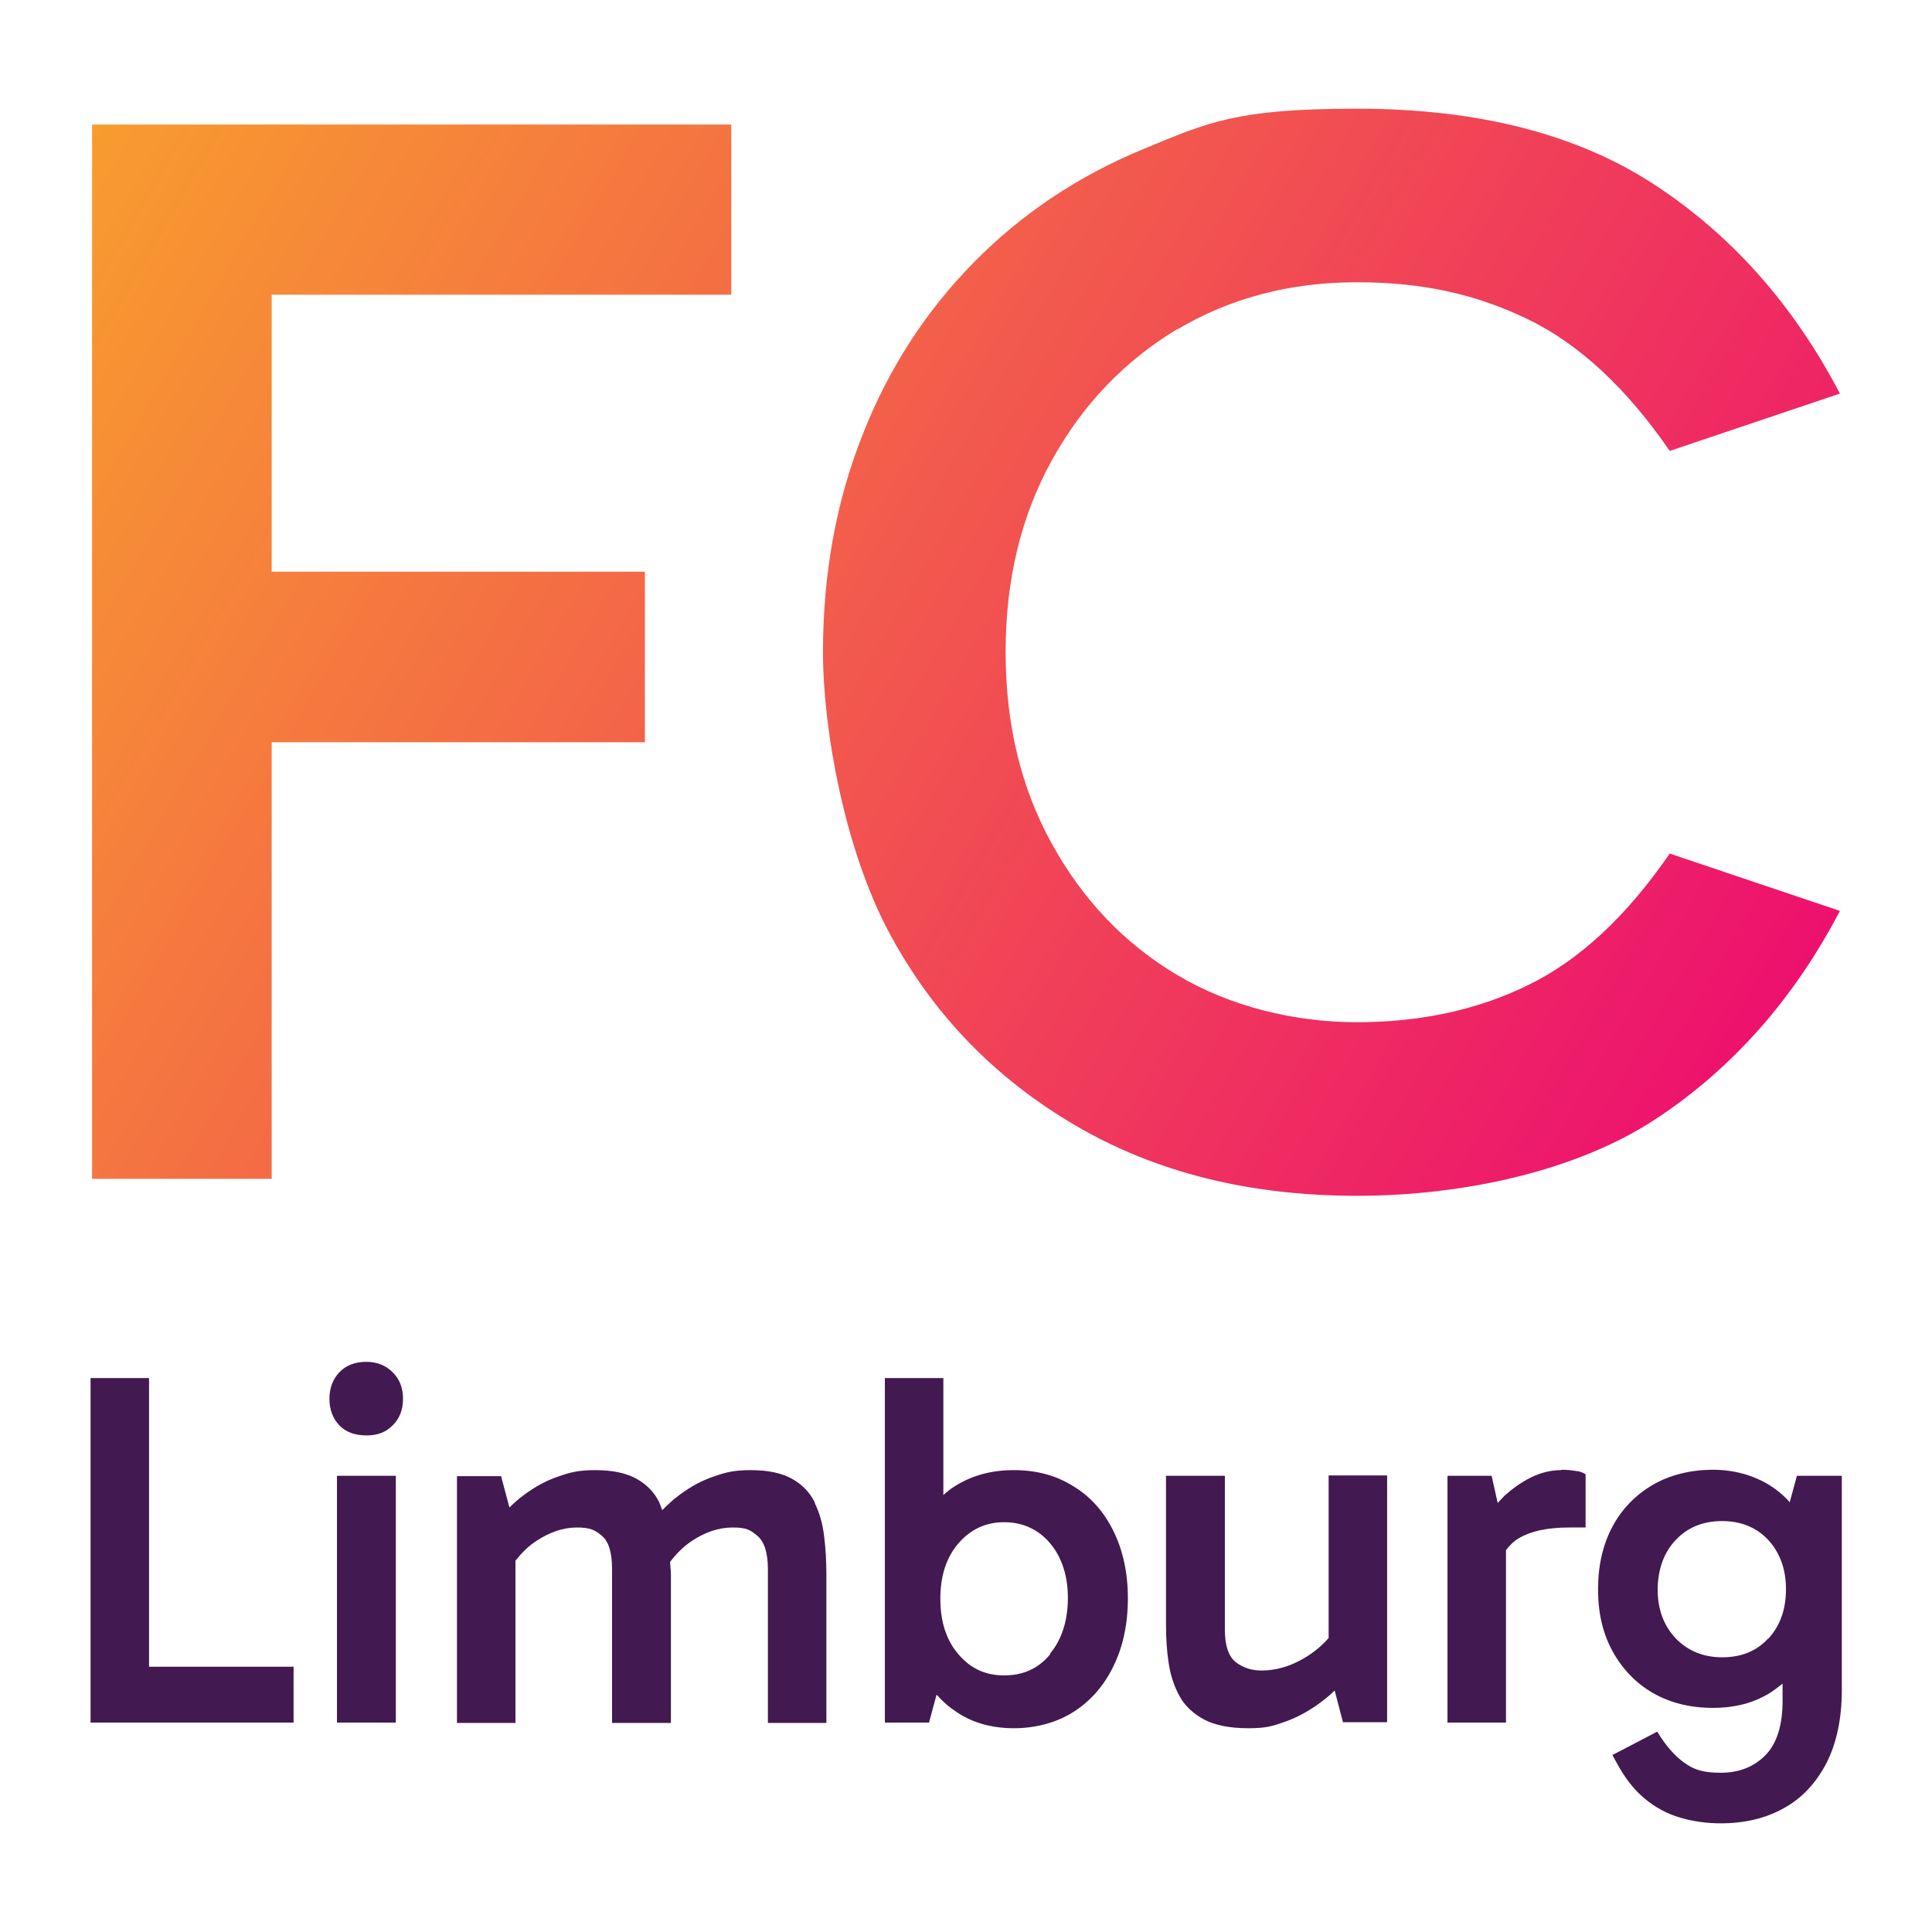 <svg xmlns="http://www.w3.org/2000/svg" xmlns:xlink="http://www.w3.org/1999/xlink" id="Layer_1" viewBox="0 0 512 512"><defs><style>      .st0 {        fill: url(#Naamloos_verloop_71);      }      .st1 {        fill: url(#Naamloos_verloop_7);      }      .st2 {        fill: #431951;      }    </style><linearGradient id="Naamloos_verloop_7" data-name="Naamloos verloop 7" x1="-26.4" y1="94.2" x2="443.6" y2="366.5" gradientUnits="userSpaceOnUse"><stop offset="0" stop-color="#f8a02d"></stop><stop offset="1" stop-color="#ec0a71"></stop></linearGradient><linearGradient id="Naamloos_verloop_71" data-name="Naamloos verloop 7" x1="36.7" y1="-14.8" x2="506.7" y2="257.5" xlink:href="#Naamloos_verloop_7"></linearGradient></defs><g><polygon class="st1" points="24.4 312.4 72 312.4 72 196.7 170.9 196.7 170.9 151.5 72 151.5 72 78.1 193.8 78.1 193.8 33 24.4 33 24.4 312.4"></polygon><path class="st0" d="M312,87.3c14-8.3,29.8-12.5,47.6-12.5s31.8,3.3,45.3,9.8c13.6,6.6,26.1,18.2,37.6,34.9l45.1-15.2c-12.3-23.5-28.7-42-49.2-55.4-20.5-13.4-46.8-20.1-78.8-20.1s-39.4,3.6-56.6,10.7c-17.2,7.1-32.2,17.1-44.9,30-12.7,12.9-22.6,28.1-29.5,45.7-7,17.6-10.5,36.9-10.5,57.6s5.8,52.3,17.4,74.1c11.6,21.8,28.1,38.8,49.4,51.3,21.3,12.5,46.2,18.7,74.7,18.7s58.3-6.7,78.8-20.1c20.5-13.4,36.9-31.9,49.2-55.4l-45.1-15.2c-11.5,16.7-24,28.3-37.6,34.9-13.5,6.6-28.7,9.8-45.3,9.8s-33.7-4.2-47.6-12.5c-14-8.3-25-19.9-33.2-34.7-8.2-14.8-12.3-31.7-12.3-50.9s4.1-36.1,12.3-50.9c8.2-14.8,19.3-26.3,33.2-34.7Z"></path></g><g><polygon class="st2" points="39.5 365.2 24 365.2 24 456.5 77.8 456.5 77.8 441.7 39.5 441.7 39.5 365.2"></polygon><path class="st2" d="M97.1,360.9c-3,0-5.4.9-7.2,2.8-1.7,1.8-2.6,4.2-2.6,7s.9,5.2,2.6,7c1.7,1.8,4.1,2.7,7.2,2.7s5.2-.9,7-2.7c1.8-1.8,2.7-4.1,2.7-7s-.9-5.2-2.7-7c-1.8-1.8-4.1-2.8-7-2.8Z"></path><rect class="st2" x="89.3" y="391.1" width="15.6" height="65.4"></rect><path class="st2" d="M215.9,398.1c-1.3-2.6-3.3-4.7-6-6.2-2.7-1.5-6.3-2.3-10.9-2.3s-6.7.6-9.9,1.7c-3.2,1.1-6.1,2.7-8.8,4.7-1.7,1.2-3.3,2.7-4.8,4.2-.3-.7-.5-1.4-.8-2.1-1.3-2.6-3.3-4.7-6-6.2-2.7-1.5-6.3-2.3-10.9-2.3s-6.7.6-9.9,1.7c-3.2,1.1-6.1,2.7-8.8,4.7-1.4,1-2.8,2.2-4.1,3.5l-2.2-8.3h-11.7v65.4h15.5v-43c1.6-2,3.4-3.9,5.8-5.4,3.4-2.2,6.9-3.4,10.5-3.4s4.8.7,6.6,2.2c1.8,1.5,2.7,4.4,2.7,8.8v40.8h15.6v-39.4c0-1.1-.2-2.2-.2-3.3,1.6-2.1,3.5-4.1,6-5.7,3.4-2.2,6.9-3.4,10.6-3.4s4.7.7,6.5,2.2c1.8,1.5,2.8,4.4,2.8,8.8v40.8h15.5v-39.4c0-3.5-.2-6.9-.6-10.1-.4-3.3-1.2-6.2-2.5-8.8Z"></path><path class="st2" d="M284.5,393.9c-4.6-2.9-9.8-4.3-15.8-4.3s-11,1.4-15.4,4.1c-1.2.7-2.3,1.6-3.3,2.5v-31h-15.5v91.3h11.7l2-7.4c1.6,1.8,3.3,3.3,5.3,4.6,4.3,2.9,9.4,4.3,15.2,4.3s11.4-1.5,15.9-4.4c4.5-2.9,8-6.9,10.5-12.1,2.5-5.1,3.8-11.1,3.8-17.9s-1.3-12.7-3.8-17.8c-2.5-5.1-6-9.1-10.6-11.9ZM278.3,438.4c-3.1,3.8-7.2,5.6-12.2,5.6s-9-1.9-12.1-5.6c-3.2-3.7-4.8-8.6-4.8-14.7s1.6-11,4.8-14.7c3.2-3.7,7.2-5.6,12.1-5.6s9.1,1.9,12.2,5.6c3.1,3.7,4.7,8.6,4.7,14.5s-1.6,11-4.7,14.7Z"></path><path class="st2" d="M352.1,434.1c-.9,1-1.9,2-3,2.9-2.2,1.8-4.6,3.2-7.1,4.2-2.5,1-5.1,1.5-7.7,1.5s-4.8-.7-6.8-2.2c-1.9-1.5-2.9-4.4-2.9-8.6v-40.8h-15.6v39.3c0,3.6.2,7,.7,10.3.5,3.3,1.5,6.3,2.9,8.8,1.4,2.6,3.6,4.6,6.5,6.2,2.9,1.5,6.8,2.3,11.7,2.3s6.5-.6,9.7-1.7c3.1-1.1,6.1-2.7,9-4.8,1.5-1.1,2.9-2.2,4.2-3.5l2.2,8.4h11.7v-65.4h-15.5v43Z"></path><path class="st2" d="M413.7,389.6c-2.8,0-5.5.7-8.1,2-2.6,1.3-4.9,3-6.9,4.8-.7.7-1.2,1.3-1.8,1.9l-1.6-7.2h-11.7v65.4h15.5v-45.7c1-1.3,2.1-2.4,3.5-3.2,3-1.8,7.4-2.8,13.3-2.8h4.3v-14.1c-.6-.4-1.5-.8-2.7-.9-1.2-.2-2.5-.3-3.8-.3Z"></path><path class="st2" d="M476.2,391.1l-1.9,7c-1.6-1.8-3.4-3.3-5.5-4.6-4.3-2.6-9.3-4-14.9-4s-11.3,1.3-15.9,4c-4.6,2.7-8.2,6.4-10.7,11.1-2.5,4.7-3.8,10.2-3.8,16.6s1.3,11.8,3.9,16.5c2.6,4.7,6.2,8.4,10.7,11,4.6,2.6,9.8,3.9,15.8,3.9s10.7-1.3,14.9-3.8c1.3-.8,2.4-1.7,3.6-2.6v4.6c0,6.4-1.5,11.2-4.5,14.3-3,3.1-7,4.7-11.9,4.7s-7.2-.9-9.7-2.7c-2.5-1.8-4.9-4.5-7.1-8.2l-11.9,6.2,1.1,2c2.1,3.9,4.5,7.1,7.4,9.5,2.9,2.4,6,4.1,9.5,5.1,3.4,1,7,1.5,10.7,1.5,6.3,0,11.9-1.3,16.7-4,4.8-2.6,8.5-6.6,11.3-11.9,2.7-5.3,4.1-11.8,4.1-19.4v-56.8h-11.8ZM468.6,434.2c-3.1,3.4-7.2,5-12.2,5s-9.1-1.7-12.3-5c-3.2-3.4-4.8-7.7-4.8-12.9s1.6-9.9,4.8-13.2c3.2-3.4,7.3-5,12.3-5s9.1,1.7,12.2,5c3.1,3.4,4.7,7.7,4.7,13.1s-1.6,9.7-4.7,13.1Z"></path></g></svg>